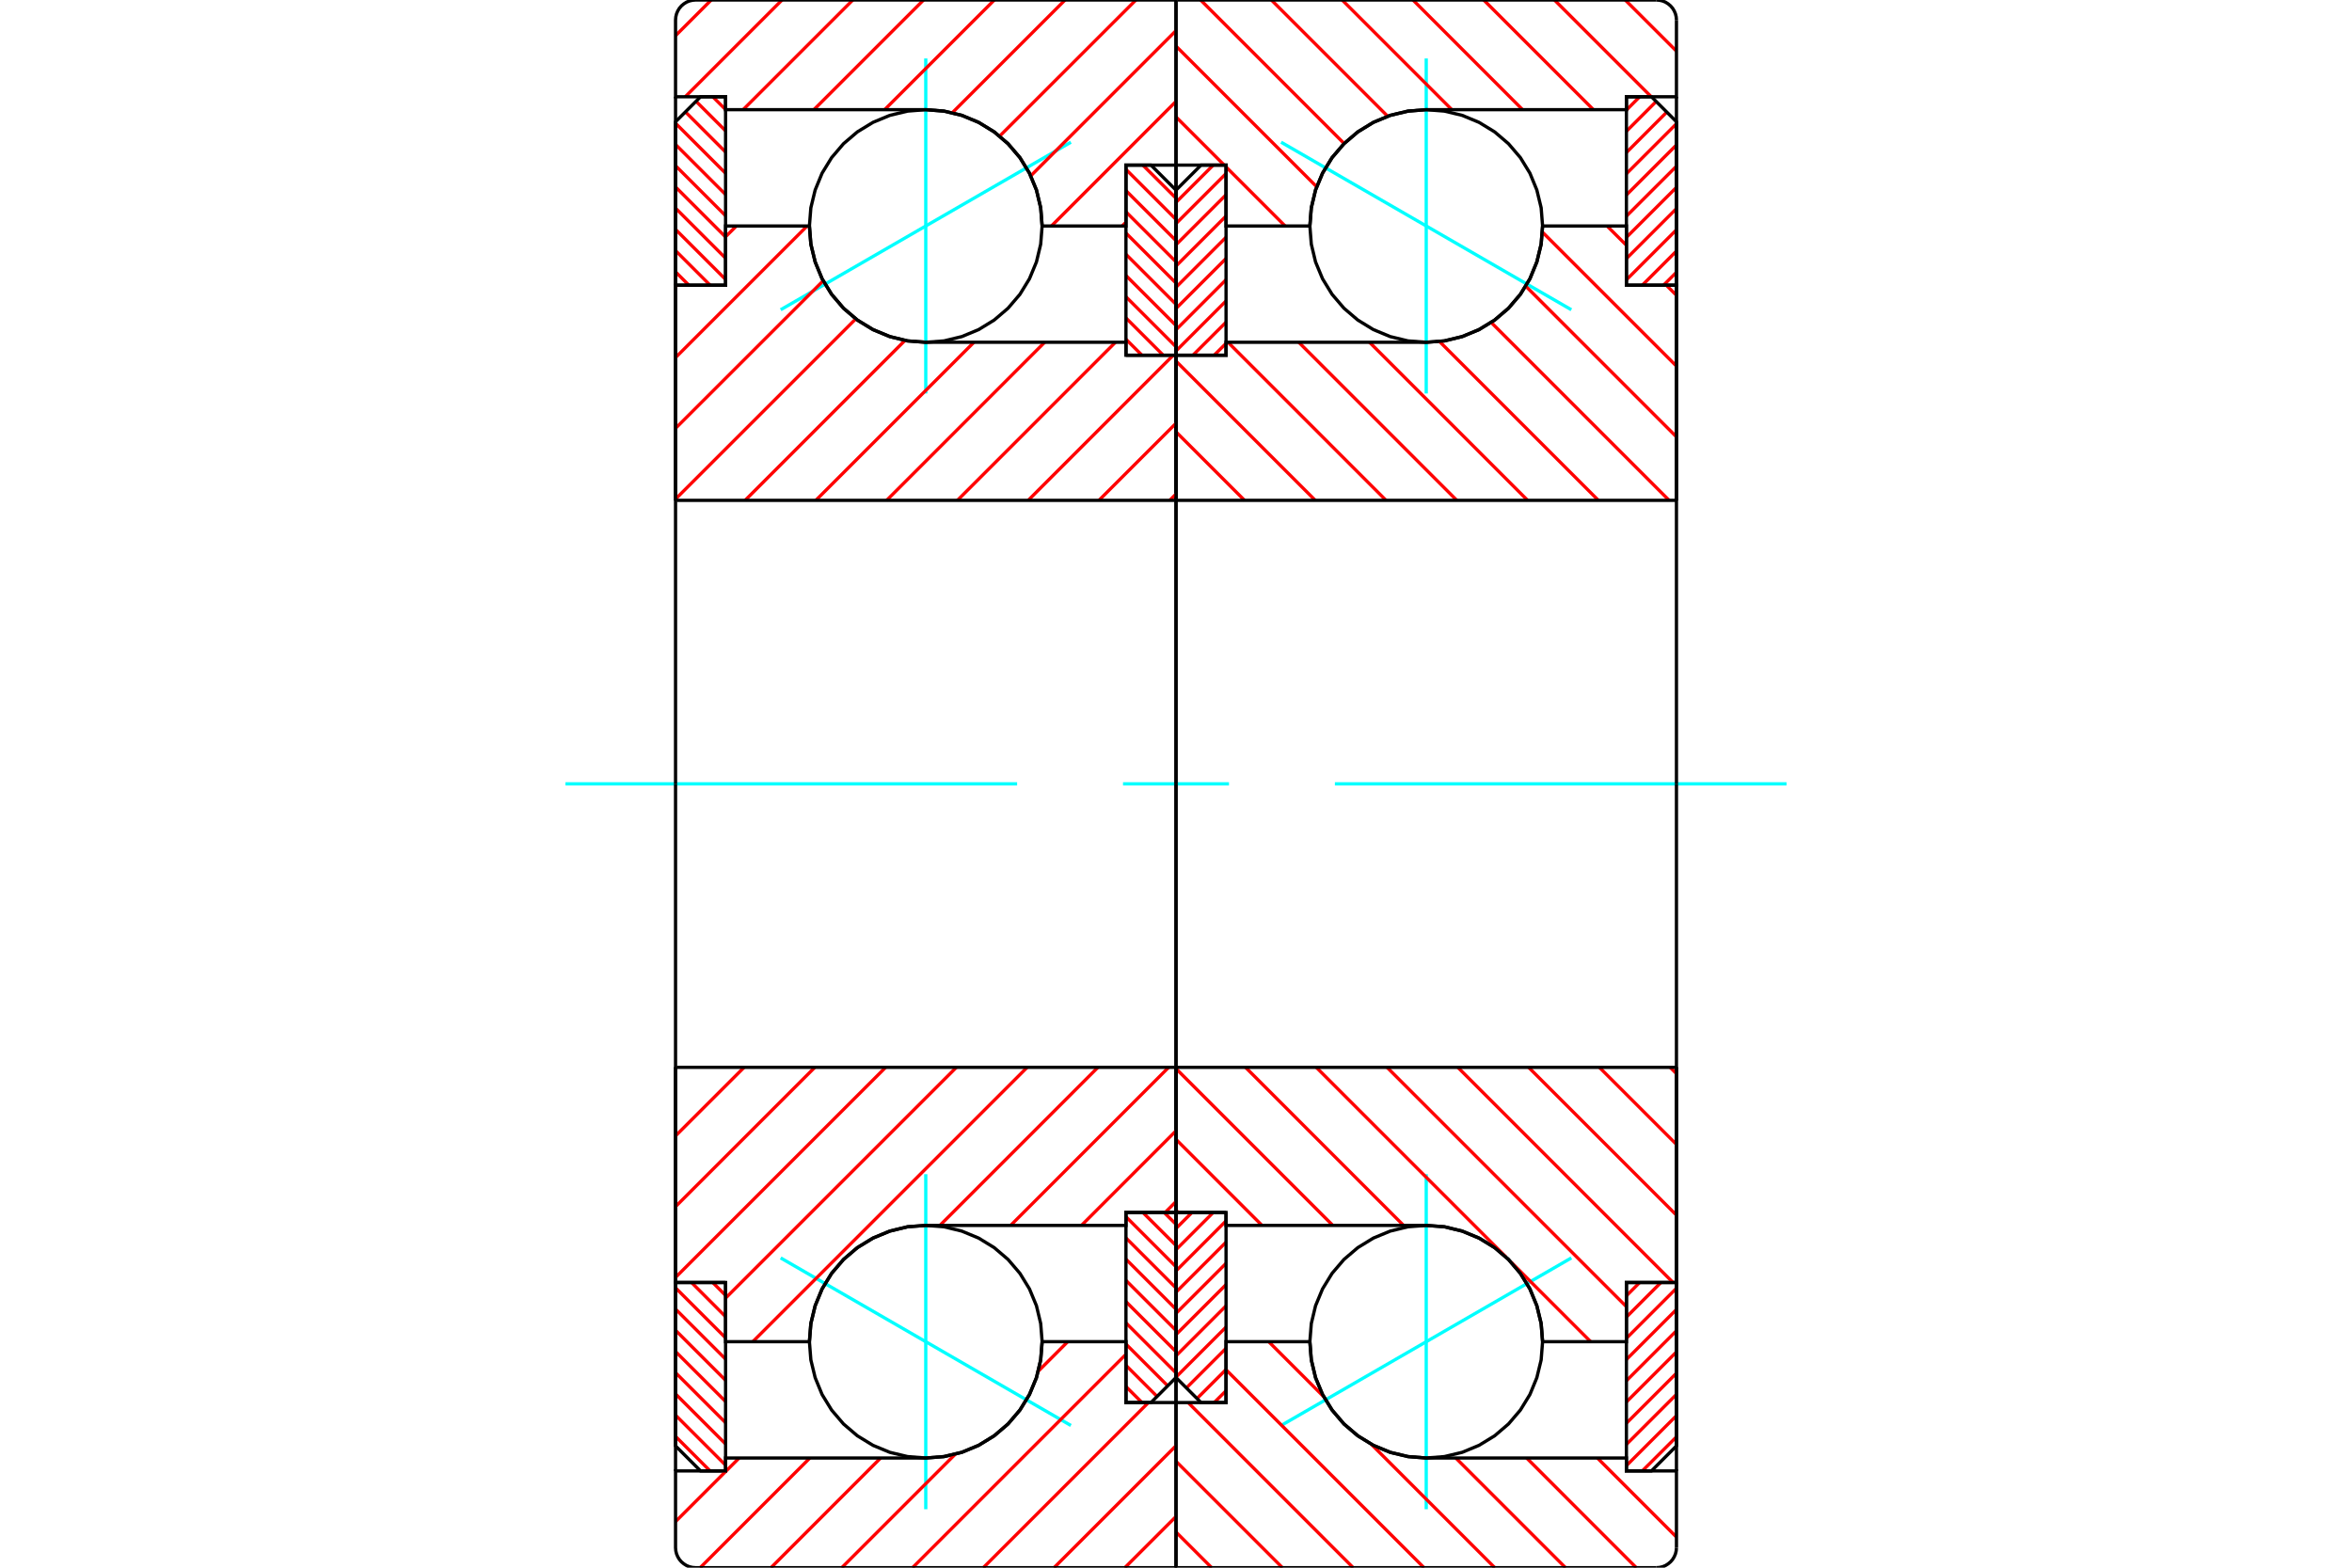 <?xml version="1.0" standalone="no"?>
<!DOCTYPE svg PUBLIC "-//W3C//DTD SVG 1.1//EN"
	"http://www.w3.org/Graphics/SVG/1.1/DTD/svg11.dtd">
<svg xmlns="http://www.w3.org/2000/svg" height="100%" width="100%" viewBox="0 0 36000 24000">
	<rect x="-1800" y="-1200" width="39600" height="26400" style="fill:#FFF"/>
	<g style="fill:none; fill-rule:evenodd" transform="matrix(1 0 0 1 0 0)">
		<g style="fill:none; stroke:#000; stroke-width:50; shape-rendering:geometricPrecision">
		</g>
		<g style="fill:none; stroke:#0FF; stroke-width:50; shape-rendering:geometricPrecision">
			<line x1="19609" y1="2177" x2="24051" y2="4742"/>
			<line x1="21830" y1="6024" x2="21830" y2="895"/>
			<line x1="21830" y1="23105" x2="21830" y2="17976"/>
			<line x1="24051" y1="19258" x2="19609" y2="21823"/>
		</g>
		<g style="fill:none; stroke:#F00; stroke-width:50; shape-rendering:geometricPrecision">
			<line x1="24894" y1="19838" x2="25097" y2="19634"/>
			<line x1="24894" y1="20163" x2="25422" y2="19634"/>
			<line x1="24894" y1="20488" x2="25660" y2="19722"/>
			<line x1="24894" y1="20813" x2="25660" y2="20047"/>
			<line x1="24894" y1="21138" x2="25660" y2="20372"/>
			<line x1="24894" y1="21463" x2="25660" y2="20697"/>
			<line x1="24894" y1="21788" x2="25660" y2="21022"/>
			<line x1="24894" y1="22113" x2="25660" y2="21347"/>
			<line x1="24894" y1="22438" x2="25660" y2="21672"/>
			<line x1="25137" y1="22519" x2="25660" y2="21997"/>
		</g>
		<g style="fill:none; stroke:#000; stroke-width:50; shape-rendering:geometricPrecision">
			<polyline points="25660,19634 25660,22136 25277,22519 24894,22519 24894,19634 25660,19634"/>
		</g>
		<g style="fill:none; stroke:#0FF; stroke-width:50; shape-rendering:geometricPrecision">
			<line x1="8655" y1="12000" x2="15568" y2="12000"/>
			<line x1="17189" y1="12000" x2="18811" y2="12000"/>
			<line x1="20432" y1="12000" x2="27345" y2="12000"/>
		</g>
		<g style="fill:none; stroke:#F00; stroke-width:50; shape-rendering:geometricPrecision">
			<line x1="24894" y1="1685" x2="25097" y2="1481"/>
			<line x1="24894" y1="2010" x2="25349" y2="1554"/>
			<line x1="24894" y1="2335" x2="25512" y2="1716"/>
			<line x1="24894" y1="2660" x2="25660" y2="1894"/>
			<line x1="24894" y1="2985" x2="25660" y2="2219"/>
			<line x1="24894" y1="3309" x2="25660" y2="2544"/>
			<line x1="24894" y1="3634" x2="25660" y2="2868"/>
			<line x1="24894" y1="3959" x2="25660" y2="3193"/>
			<line x1="24894" y1="4284" x2="25660" y2="3518"/>
			<line x1="25137" y1="4366" x2="25660" y2="3843"/>
			<line x1="25462" y1="4366" x2="25660" y2="4168"/>
		</g>
		<g style="fill:none; stroke:#000; stroke-width:50; shape-rendering:geometricPrecision">
			<polyline points="24894,4366 24894,1481 25277,1481 25660,1864 25660,4366 24894,4366"/>
		</g>
		<g style="fill:none; stroke:#F00; stroke-width:50; shape-rendering:geometricPrecision">
			<line x1="18766" y1="5257" x2="18584" y2="5438"/>
			<line x1="18766" y1="4932" x2="18259" y2="5438"/>
			<line x1="18766" y1="4607" x2="18000" y2="5373"/>
			<line x1="18766" y1="4282" x2="18000" y2="5048"/>
			<line x1="18766" y1="3957" x2="18000" y2="4723"/>
			<line x1="18766" y1="3632" x2="18000" y2="4398"/>
			<line x1="18766" y1="3307" x2="18000" y2="4073"/>
			<line x1="18766" y1="2982" x2="18000" y2="3748"/>
			<line x1="18766" y1="2657" x2="18000" y2="3423"/>
			<line x1="18570" y1="2528" x2="18000" y2="3098"/>
		</g>
		<g style="fill:none; stroke:#000; stroke-width:50; shape-rendering:geometricPrecision">
			<polyline points="18000,5438 18000,2911 18383,2528 18766,2528 18766,5438 18000,5438"/>
		</g>
		<g style="fill:none; stroke:#F00; stroke-width:50; shape-rendering:geometricPrecision">
			<line x1="18766" y1="21291" x2="18584" y2="21472"/>
			<line x1="18766" y1="20966" x2="18321" y2="21411"/>
			<line x1="18766" y1="20641" x2="18159" y2="21248"/>
			<line x1="18766" y1="20316" x2="18000" y2="21082"/>
			<line x1="18766" y1="19991" x2="18000" y2="20757"/>
			<line x1="18766" y1="19666" x2="18000" y2="20432"/>
			<line x1="18766" y1="19341" x2="18000" y2="20107"/>
			<line x1="18766" y1="19016" x2="18000" y2="19782"/>
			<line x1="18766" y1="18691" x2="18000" y2="19457"/>
			<line x1="18570" y1="18562" x2="18000" y2="19132"/>
			<line x1="18245" y1="18562" x2="18000" y2="18807"/>
		</g>
		<g style="fill:none; stroke:#000; stroke-width:50; shape-rendering:geometricPrecision">
			<polyline points="18766,18562 18766,21472 18383,21472 18000,21089 18000,18562 18766,18562"/>
			<polyline points="23611,3460 23589,3181 23523,2909 23417,2651 23271,2413 23089,2200 22877,2019 22638,1873 22380,1766 22108,1701 21830,1679 21551,1701 21279,1766 21021,1873 20783,2019 20571,2200 20389,2413 20243,2651 20136,2909 20071,3181 20049,3460 20071,3738 20136,4010 20243,4268 20389,4506 20571,4719 20783,4900 21021,5046 21279,5153 21551,5219 21830,5240 22108,5219 22380,5153 22638,5046 22877,4900 23089,4719 23271,4506 23417,4268 23523,4010 23589,3738 23611,3460"/>
			<polyline points="23611,20540 23589,20262 23523,19990 23417,19732 23271,19494 23089,19281 22877,19100 22638,18954 22380,18847 22108,18781 21830,18760 21551,18781 21279,18847 21021,18954 20783,19100 20571,19281 20389,19494 20243,19732 20136,19990 20071,20262 20049,20540 20071,20819 20136,21091 20243,21349 20389,21587 20571,21800 20783,21981 21021,22127 21279,22234 21551,22299 21830,22321 22108,22299 22380,22234 22638,22127 22877,21981 23089,21800 23271,21587 23417,21349 23523,21091 23589,20819 23611,20540"/>
		</g>
		<g style="fill:none; stroke:#F00; stroke-width:50; shape-rendering:geometricPrecision">
			<line x1="24876" y1="0" x2="25660" y2="783"/>
			<line x1="23793" y1="0" x2="25274" y2="1481"/>
			<line x1="22710" y1="0" x2="24389" y2="1679"/>
			<line x1="21627" y1="0" x2="23305" y2="1679"/>
			<line x1="20543" y1="0" x2="22222" y2="1679"/>
			<line x1="19460" y1="0" x2="21240" y2="1780"/>
			<line x1="18377" y1="0" x2="20574" y2="2198"/>
			<line x1="18000" y1="706" x2="20154" y2="2860"/>
			<line x1="18000" y1="1790" x2="18738" y2="2528"/>
			<line x1="18766" y1="2556" x2="19670" y2="3460"/>
			<line x1="24450" y1="22321" x2="25660" y2="23531"/>
			<line x1="23367" y1="22321" x2="25045" y2="24000"/>
			<line x1="22283" y1="22321" x2="23962" y2="24000"/>
			<line x1="19419" y1="20540" x2="20261" y2="21382"/>
			<line x1="20988" y1="22109" x2="22879" y2="24000"/>
			<line x1="18766" y1="20970" x2="21796" y2="24000"/>
			<line x1="18185" y1="21472" x2="20712" y2="24000"/>
			<line x1="18000" y1="22371" x2="19629" y2="24000"/>
			<line x1="18000" y1="23454" x2="18546" y2="24000"/>
		</g>
		<g style="fill:none; stroke:#000; stroke-width:50; shape-rendering:geometricPrecision">
			<polyline points="18000,7660 18000,2528 18000,20"/>
			<polyline points="18020,0 18017,0 18014,1 18011,2 18008,4 18006,6 18004,8 18002,11 18001,14 18000,17 18000,20"/>
			<line x1="18020" y1="0" x2="25353" y2="0"/>
			<polyline points="25660,306 25656,258 25645,212 25626,167 25601,126 25570,90 25533,59 25492,33 25448,15 25401,4 25353,0"/>
			<polyline points="25660,306 25660,1481 24894,1481 24894,1679 21830,1679 21551,1701 21279,1766 21021,1873 20783,2019 20571,2200 20389,2413 20243,2651 20136,2909 20071,3181 20049,3460 18766,3460 18766,2528 18000,2528"/>
			<line x1="25660" y1="1481" x2="25660" y2="7660"/>
			<line x1="25660" y1="16340" x2="25660" y2="22519"/>
			<polyline points="18000,21472 18766,21472 18766,20540 20049,20540 20071,20819 20136,21091 20243,21349 20389,21587 20571,21800 20783,21981 21021,22127 21279,22234 21551,22299 21830,22321 24894,22321 24894,22519 25660,22519 25660,23694"/>
			<polyline points="25353,24000 25401,23996 25448,23985 25492,23967 25533,23941 25570,23910 25601,23874 25626,23833 25645,23788 25656,23742 25660,23694"/>
			<line x1="25353" y1="24000" x2="18020" y2="24000"/>
			<polyline points="18000,23980 18000,23983 18001,23986 18002,23989 18004,23992 18006,23994 18008,23996 18011,23998 18014,23999 18017,24000 18020,24000"/>
			<polyline points="18000,23980 18000,21472 18000,16340"/>
		</g>
		<g style="fill:none; stroke:#F00; stroke-width:50; shape-rendering:geometricPrecision">
			<line x1="24598" y1="3460" x2="24894" y2="3755"/>
			<line x1="25504" y1="4366" x2="25660" y2="4521"/>
			<line x1="23608" y1="3553" x2="25660" y2="5605"/>
			<line x1="23353" y1="4381" x2="25660" y2="6688"/>
			<line x1="22824" y1="4936" x2="25548" y2="7660"/>
			<line x1="22033" y1="5228" x2="24465" y2="7660"/>
			<line x1="20962" y1="5240" x2="23382" y2="7660"/>
			<line x1="19879" y1="5240" x2="22298" y2="7660"/>
			<line x1="18796" y1="5240" x2="21215" y2="7660"/>
			<line x1="18000" y1="5528" x2="20132" y2="7660"/>
			<line x1="18000" y1="6611" x2="19049" y2="7660"/>
			<line x1="25563" y1="16340" x2="25660" y2="16437"/>
			<line x1="24480" y1="16340" x2="25660" y2="17520"/>
			<line x1="23397" y1="16340" x2="25660" y2="18603"/>
			<line x1="22313" y1="16340" x2="25607" y2="19634"/>
			<line x1="21230" y1="16340" x2="24894" y2="20004"/>
			<line x1="20147" y1="16340" x2="23048" y2="19241"/>
			<line x1="23129" y1="19322" x2="24347" y2="20540"/>
			<line x1="19064" y1="16340" x2="21483" y2="18760"/>
			<line x1="18000" y1="16360" x2="20400" y2="18760"/>
			<line x1="18000" y1="17443" x2="19316" y2="18760"/>
			<line x1="18000" y1="18526" x2="18035" y2="18562"/>
		</g>
		<g style="fill:none; stroke:#000; stroke-width:50; shape-rendering:geometricPrecision">
			<line x1="18000" y1="12000" x2="18000" y2="5438"/>
			<polyline points="18000,7639 18000,7643 18001,7646 18002,7649 18004,7651 18006,7654 18008,7656 18011,7657 18014,7659 18017,7659 18020,7660 25639,7660 25643,7659 25646,7659 25649,7657 25651,7656 25654,7654 25656,7651 25657,7649 25659,7646 25659,7643 25660,7639 25660,4366 24894,4366 24894,3460 23611,3460"/>
			<polyline points="21830,5240 22108,5219 22380,5153 22638,5046 22877,4900 23089,4719 23271,4506 23417,4268 23523,4010 23589,3738 23611,3460"/>
			<polyline points="21830,5240 18766,5240 18766,5438 18000,5438"/>
			<line x1="25660" y1="12000" x2="25660" y2="7639"/>
			<line x1="25660" y1="16361" x2="25660" y2="12000"/>
			<polyline points="18000,18562 18766,18562 18766,18760 21830,18760"/>
			<polyline points="23611,20540 23589,20262 23523,19990 23417,19732 23271,19494 23089,19281 22877,19100 22638,18954 22380,18847 22108,18781 21830,18760"/>
			<polyline points="23611,20540 24894,20540 24894,19634 25660,19634 25660,16361 25659,16357 25659,16354 25657,16351 25656,16349 25654,16346 25651,16344 25649,16343 25646,16341 25643,16341 25639,16340 18020,16340 18017,16341 18014,16341 18011,16343 18008,16344 18006,16346 18004,16349 18002,16351 18001,16354 18000,16357 18000,16361"/>
			<line x1="18000" y1="18562" x2="18000" y2="12000"/>
		</g>
		<g style="fill:none; stroke:#0FF; stroke-width:50; shape-rendering:geometricPrecision">
			<line x1="16391" y1="2177" x2="11949" y2="4742"/>
			<line x1="14170" y1="6024" x2="14170" y2="895"/>
			<line x1="14170" y1="23105" x2="14170" y2="17976"/>
			<line x1="11949" y1="19258" x2="16391" y2="21823"/>
		</g>
		<g style="fill:none; stroke:#F00; stroke-width:50; shape-rendering:geometricPrecision">
			<line x1="10544" y1="4366" x2="10340" y2="4162"/>
			<line x1="10869" y1="4366" x2="10340" y2="3837"/>
			<line x1="11106" y1="4278" x2="10340" y2="3512"/>
			<line x1="11106" y1="3953" x2="10340" y2="3187"/>
			<line x1="11106" y1="3628" x2="10340" y2="2862"/>
			<line x1="11106" y1="3303" x2="10340" y2="2537"/>
			<line x1="11106" y1="2978" x2="10340" y2="2212"/>
			<line x1="11106" y1="2653" x2="10340" y2="1887"/>
			<line x1="11106" y1="2328" x2="10491" y2="1713"/>
			<line x1="11106" y1="2003" x2="10654" y2="1551"/>
			<line x1="11106" y1="1678" x2="10909" y2="1481"/>
		</g>
		<g style="fill:none; stroke:#000; stroke-width:50; shape-rendering:geometricPrecision">
			<polyline points="10340,4366 10340,1864 10723,1481 11106,1481 11106,4366 10340,4366"/>
		</g>
		<g style="fill:none; stroke:#F00; stroke-width:50; shape-rendering:geometricPrecision">
			<line x1="10869" y1="22519" x2="10340" y2="21990"/>
			<line x1="11106" y1="22431" x2="10340" y2="21665"/>
			<line x1="11106" y1="22106" x2="10340" y2="21340"/>
			<line x1="11106" y1="21781" x2="10340" y2="21015"/>
			<line x1="11106" y1="21456" x2="10340" y2="20691"/>
			<line x1="11106" y1="21132" x2="10340" y2="20366"/>
			<line x1="11106" y1="20807" x2="10340" y2="20041"/>
			<line x1="11106" y1="20482" x2="10340" y2="19716"/>
			<line x1="11106" y1="20157" x2="10584" y2="19634"/>
			<line x1="11106" y1="19832" x2="10909" y2="19634"/>
		</g>
		<g style="fill:none; stroke:#000; stroke-width:50; shape-rendering:geometricPrecision">
			<polyline points="11106,19634 11106,22519 10723,22519 10340,22136 10340,19634 11106,19634"/>
		</g>
		<g style="fill:none; stroke:#F00; stroke-width:50; shape-rendering:geometricPrecision">
			<line x1="17818" y1="18562" x2="18000" y2="18743"/>
			<line x1="17493" y1="18562" x2="18000" y2="19068"/>
			<line x1="17234" y1="18627" x2="18000" y2="19393"/>
			<line x1="17234" y1="18952" x2="18000" y2="19718"/>
			<line x1="17234" y1="19277" x2="18000" y2="20043"/>
			<line x1="17234" y1="19602" x2="18000" y2="20368"/>
			<line x1="17234" y1="19927" x2="18000" y2="20693"/>
			<line x1="17234" y1="20252" x2="18000" y2="21018"/>
			<line x1="17234" y1="20577" x2="17873" y2="21216"/>
			<line x1="17234" y1="20902" x2="17711" y2="21379"/>
			<line x1="17234" y1="21227" x2="17479" y2="21472"/>
		</g>
		<g style="fill:none; stroke:#000; stroke-width:50; shape-rendering:geometricPrecision">
			<polyline points="18000,18562 18000,21089 17617,21472 17234,21472 17234,18562 18000,18562"/>
		</g>
		<g style="fill:none; stroke:#F00; stroke-width:50; shape-rendering:geometricPrecision">
			<line x1="17493" y1="2528" x2="18000" y2="3034"/>
			<line x1="17234" y1="2593" x2="18000" y2="3359"/>
			<line x1="17234" y1="2918" x2="18000" y2="3684"/>
			<line x1="17234" y1="3243" x2="18000" y2="4009"/>
			<line x1="17234" y1="3568" x2="18000" y2="4334"/>
			<line x1="17234" y1="3893" x2="18000" y2="4659"/>
			<line x1="17234" y1="4218" x2="18000" y2="4984"/>
			<line x1="17234" y1="4543" x2="18000" y2="5309"/>
			<line x1="17234" y1="4868" x2="17804" y2="5438"/>
			<line x1="17234" y1="5193" x2="17479" y2="5438"/>
		</g>
		<g style="fill:none; stroke:#000; stroke-width:50; shape-rendering:geometricPrecision">
			<polyline points="17234,5438 17234,2528 17617,2528 18000,2911 18000,5438 17234,5438"/>
			<polyline points="15951,3460 15929,3181 15864,2909 15757,2651 15611,2413 15429,2200 15217,2019 14979,1873 14721,1766 14449,1701 14170,1679 13892,1701 13620,1766 13362,1873 13123,2019 12911,2200 12729,2413 12583,2651 12477,2909 12411,3181 12389,3460 12411,3738 12477,4010 12583,4268 12729,4506 12911,4719 13123,4900 13362,5046 13620,5153 13892,5219 14170,5240 14449,5219 14721,5153 14979,5046 15217,4900 15429,4719 15611,4506 15757,4268 15864,4010 15929,3738 15951,3460"/>
			<polyline points="15951,20540 15929,20262 15864,19990 15757,19732 15611,19494 15429,19281 15217,19100 14979,18954 14721,18847 14449,18781 14170,18760 13892,18781 13620,18847 13362,18954 13123,19100 12911,19281 12729,19494 12583,19732 12477,19990 12411,20262 12389,20540 12411,20819 12477,21091 12583,21349 12729,21587 12911,21800 13123,21981 13362,22127 13620,22234 13892,22299 14170,22321 14449,22299 14721,22234 14979,22127 15217,21981 15429,21800 15611,21587 15757,21349 15864,21091 15929,20819 15951,20540"/>
		</g>
		<g style="fill:none; stroke:#F00; stroke-width:50; shape-rendering:geometricPrecision">
			<line x1="18000" y1="23217" x2="17217" y2="24000"/>
			<line x1="18000" y1="22133" x2="16133" y2="24000"/>
			<line x1="17578" y1="21472" x2="15050" y2="24000"/>
			<line x1="17234" y1="20733" x2="13967" y2="24000"/>
			<line x1="16343" y1="20540" x2="15893" y2="20991"/>
			<line x1="14621" y1="22263" x2="12884" y2="24000"/>
			<line x1="13479" y1="22321" x2="11801" y2="24000"/>
			<line x1="12396" y1="22321" x2="10717" y2="24000"/>
			<line x1="11313" y1="22321" x2="10340" y2="23294"/>
			<line x1="17234" y1="3401" x2="17176" y2="3460"/>
			<line x1="18000" y1="1552" x2="16093" y2="3460"/>
			<line x1="18000" y1="469" x2="15777" y2="2692"/>
			<line x1="17386" y1="0" x2="15301" y2="2084"/>
			<line x1="16302" y1="0" x2="14576" y2="1726"/>
			<line x1="15219" y1="0" x2="13540" y2="1679"/>
			<line x1="14136" y1="0" x2="12457" y2="1679"/>
			<line x1="13053" y1="0" x2="11374" y2="1679"/>
			<line x1="11970" y1="0" x2="10489" y2="1481"/>
			<line x1="10886" y1="0" x2="10340" y2="546"/>
		</g>
		<g style="fill:none; stroke:#000; stroke-width:50; shape-rendering:geometricPrecision">
			<polyline points="18000,7660 18000,2528 18000,20 18000,17 17999,14 17998,11 17996,8 17994,6 17992,4 17989,2 17986,1 17983,0 17980,0 10647,0 10599,4 10552,15 10508,33 10467,59 10430,90 10399,126 10374,167 10355,212 10344,258 10340,306 10340,1481 11106,1481 11106,1679 14170,1679"/>
			<polyline points="15951,3460 15929,3181 15864,2909 15757,2651 15611,2413 15429,2200 15217,2019 14979,1873 14721,1766 14449,1701 14170,1679"/>
			<polyline points="15951,3460 17234,3460 17234,2528 18000,2528"/>
			<line x1="10340" y1="1481" x2="10340" y2="7660"/>
			<line x1="10340" y1="16340" x2="10340" y2="22519"/>
			<polyline points="18000,21472 17234,21472 17234,20540 15951,20540"/>
			<polyline points="14170,22321 14449,22299 14721,22234 14979,22127 15217,21981 15429,21800 15611,21587 15757,21349 15864,21091 15929,20819 15951,20540"/>
			<polyline points="14170,22321 11106,22321 11106,22519 10340,22519 10340,23694 10344,23742 10355,23788 10374,23833 10399,23874 10430,23910 10467,23941 10508,23967 10552,23985 10599,23996 10647,24000 17980,24000 17983,24000 17986,23999 17989,23998 17992,23996 17994,23994 17996,23992 17998,23989 17999,23986 18000,23983 18000,23980 18000,21472 18000,16340"/>
		</g>
		<g style="fill:none; stroke:#F00; stroke-width:50; shape-rendering:geometricPrecision">
			<line x1="18000" y1="18395" x2="17834" y2="18562"/>
			<line x1="18000" y1="17312" x2="16553" y2="18760"/>
			<line x1="17888" y1="16340" x2="15469" y2="18760"/>
			<line x1="16805" y1="16340" x2="14386" y2="18760"/>
			<line x1="15722" y1="16340" x2="11522" y2="20540"/>
			<line x1="14639" y1="16340" x2="11106" y2="19873"/>
			<line x1="13556" y1="16340" x2="10340" y2="19556"/>
			<line x1="12472" y1="16340" x2="10340" y2="18472"/>
			<line x1="11389" y1="16340" x2="10340" y2="17389"/>
			<line x1="18000" y1="7563" x2="17904" y2="7660"/>
			<line x1="18000" y1="6480" x2="16820" y2="7660"/>
			<line x1="17958" y1="5438" x2="15737" y2="7660"/>
			<line x1="17073" y1="5240" x2="14654" y2="7660"/>
			<line x1="15990" y1="5240" x2="13571" y2="7660"/>
			<line x1="14907" y1="5240" x2="12487" y2="7660"/>
			<line x1="13852" y1="5211" x2="11404" y2="7660"/>
			<line x1="13099" y1="4881" x2="10340" y2="7640"/>
			<line x1="12600" y1="4298" x2="10340" y2="6557"/>
			<line x1="12354" y1="3460" x2="10340" y2="5474"/>
			<line x1="11271" y1="3460" x2="11106" y2="3624"/>
			<line x1="10365" y1="4366" x2="10340" y2="4390"/>
		</g>
		<g style="fill:none; stroke:#000; stroke-width:50; shape-rendering:geometricPrecision">
			<line x1="18000" y1="12000" x2="18000" y2="5438"/>
			<polyline points="17980,7660 17983,7659 17986,7659 17989,7657 17992,7656 17994,7654 17996,7651 17998,7649 17999,7646 18000,7643 18000,7639"/>
			<line x1="17980" y1="7660" x2="10361" y2="7660"/>
			<polyline points="10340,7639 10341,7643 10341,7646 10343,7649 10344,7651 10346,7654 10349,7656 10351,7657 10354,7659 10357,7659 10361,7660"/>
			<polyline points="10340,7639 10340,4366 11106,4366 11106,3460 12389,3460 12411,3738 12477,4010 12583,4268 12729,4506 12911,4719 13123,4900 13362,5046 13620,5153 13892,5219 14170,5240 17234,5240 17234,5438 18000,5438"/>
			<line x1="10340" y1="12000" x2="10340" y2="7639"/>
			<line x1="10340" y1="16361" x2="10340" y2="12000"/>
			<polyline points="18000,18562 17234,18562 17234,18760 14170,18760 13892,18781 13620,18847 13362,18954 13123,19100 12911,19281 12729,19494 12583,19732 12477,19990 12411,20262 12389,20540 11106,20540 11106,19634 10340,19634 10340,16361"/>
			<polyline points="10361,16340 10357,16341 10354,16341 10351,16343 10349,16344 10346,16346 10344,16349 10343,16351 10341,16354 10341,16357 10340,16361"/>
			<line x1="10361" y1="16340" x2="17980" y2="16340"/>
			<polyline points="18000,16361 18000,16357 17999,16354 17998,16351 17996,16349 17994,16346 17992,16344 17989,16343 17986,16341 17983,16341 17980,16340"/>
			<line x1="18000" y1="18562" x2="18000" y2="12000"/>
		</g>
	</g>
</svg>
